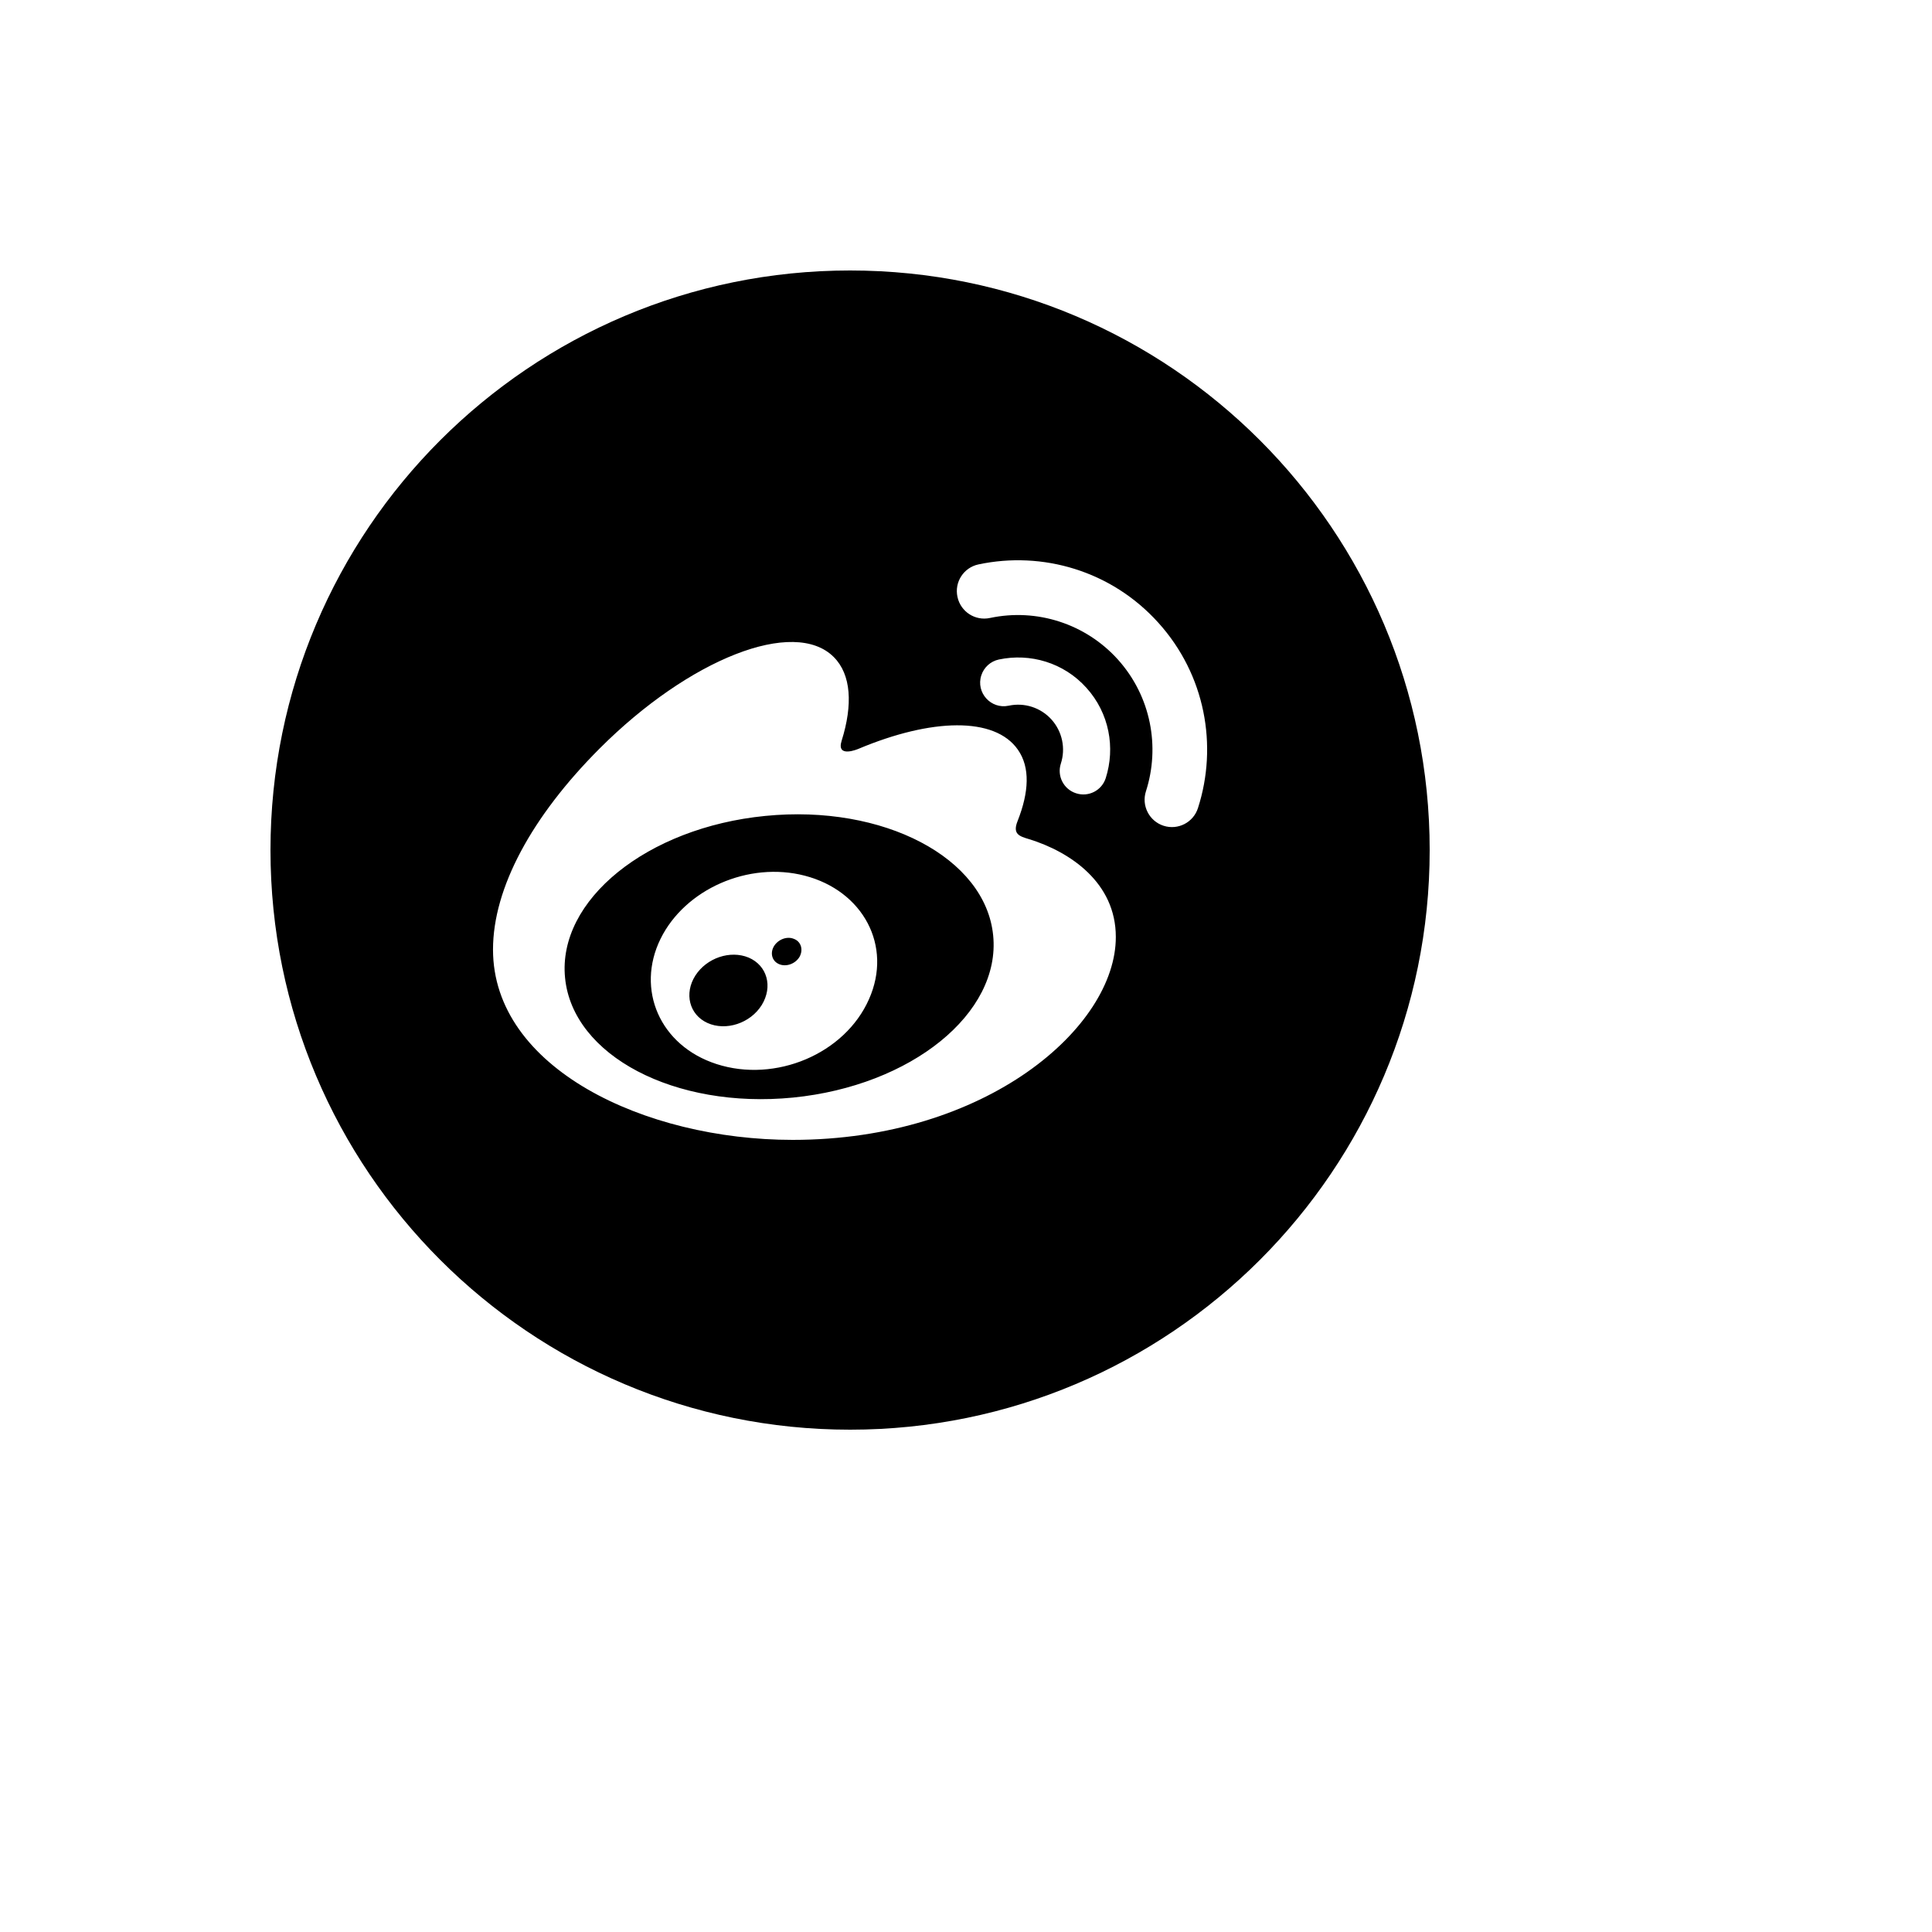 <svg xmlns="http://www.w3.org/2000/svg" version="1.1" xmlns:xlink="http://www.w3.org/1999/xlink" width="100%" height="100%" id="svgWorkerArea" viewBox="-25 -25 625 625" xmlns:idraw="https://idraw.muisca.co" style="background: white;"><defs id="defsdoc"><pattern id="patternBool" x="0" y="0" width="10" height="10" patternUnits="userSpaceOnUse" patternTransform="rotate(35)"><circle cx="5" cy="5" r="4" style="stroke: none;fill: #ff000070;"></circle></pattern></defs><g id="fileImp-234824674" class="cosito"><path id="pathImp-586495297" class="grouped" d="M250 62.5C146.457 62.5 62.5 146.457 62.5 250 62.5 353.543 146.457 437.5 250 437.5 353.543 437.5 437.5 353.543 437.5 250 437.5 146.457 353.543 62.5 250 62.5 250 62.5 250 62.5 250 62.5M231.417 343.75C183.496 343.75 134.487 320.48 134.487 282.185 134.487 262.179 147.126 239.035 168.931 217.188 198.019 188.058 231.962 174.749 244.727 187.556 250.377 193.206 250.921 202.958 247.28 214.593 245.396 220.452 252.762 217.229 252.762 217.229 276.284 207.352 296.791 206.766 304.283 217.522 308.301 223.256 307.882 231.25 304.199 240.583 302.483 244.852 304.743 245.522 307.966 246.484 321.233 250.586 335.965 260.547 335.965 278.083 336.049 307.171 294.238 343.75 231.417 343.75 231.417 343.75 231.417 343.75 231.417 343.75M318.178 222.042C319.791 217.088 318.642 211.65 315.165 207.771 311.684 203.902 306.398 202.194 301.311 203.292 295.56 204.517 290.641 199.056 292.456 193.464 293.298 190.868 295.462 188.919 298.131 188.351 308.217 186.216 319.099 189.314 326.465 197.517 333.873 205.72 335.84 216.894 332.701 226.73 331.417 230.738 327.116 232.935 323.117 231.627 319.1 230.351 316.886 226.054 318.178 222.042 318.178 222.042 318.178 222.042 318.178 222.042M362.542 236.398C362.542 236.398 362.542 236.44 362.542 236.398 361.062 241.065 356.068 243.637 351.409 242.132 346.752 240.617 344.204 235.615 345.717 230.957 350.321 216.643 347.391 200.321 336.635 188.351 326.225 176.805 310.449 171.684 295.243 174.916 290.457 175.939 285.75 172.882 284.738 168.094 283.696 163.319 286.737 158.607 291.518 157.589 312.193 153.195 334.542 159.598 349.735 176.465 364.927 193.29 369.029 216.267 362.542 236.398 362.542 236.398 362.542 236.398 362.542 236.398M222.545 238.951C184.291 242.718 155.287 266.197 157.799 291.35 160.268 316.504 193.29 333.831 231.543 330.064 269.796 326.256 298.8 302.818 296.289 277.623 293.82 252.469 260.798 235.142 222.545 238.951 222.545 238.951 222.545 238.951 222.545 238.951M256.111 298.256C248.284 315.96 225.851 325.377 206.808 319.224 188.435 313.281 180.65 295.075 188.686 278.711 196.596 262.639 217.146 253.558 235.352 258.287 254.185 263.184 263.811 280.971 256.111 298.256 256.111 298.256 256.111 298.256 256.111 298.256M217.188 284.779C211.244 282.31 203.627 284.863 199.944 290.597 196.261 296.373 197.977 303.237 203.837 305.915 209.821 308.636 217.732 306.041 221.415 300.139 225.098 294.154 223.172 287.333 217.188 284.779 217.188 284.779 217.188 284.779 217.188 284.779M231.794 278.711C229.534 277.79 226.688 278.92 225.349 281.138 224.051 283.398 224.763 285.952 227.065 286.914 229.367 287.877 232.338 286.788 233.678 284.487 234.933 282.143 234.096 279.548 231.794 278.711 231.794 278.711 231.794 278.711 231.794 278.711"></path></g></svg>